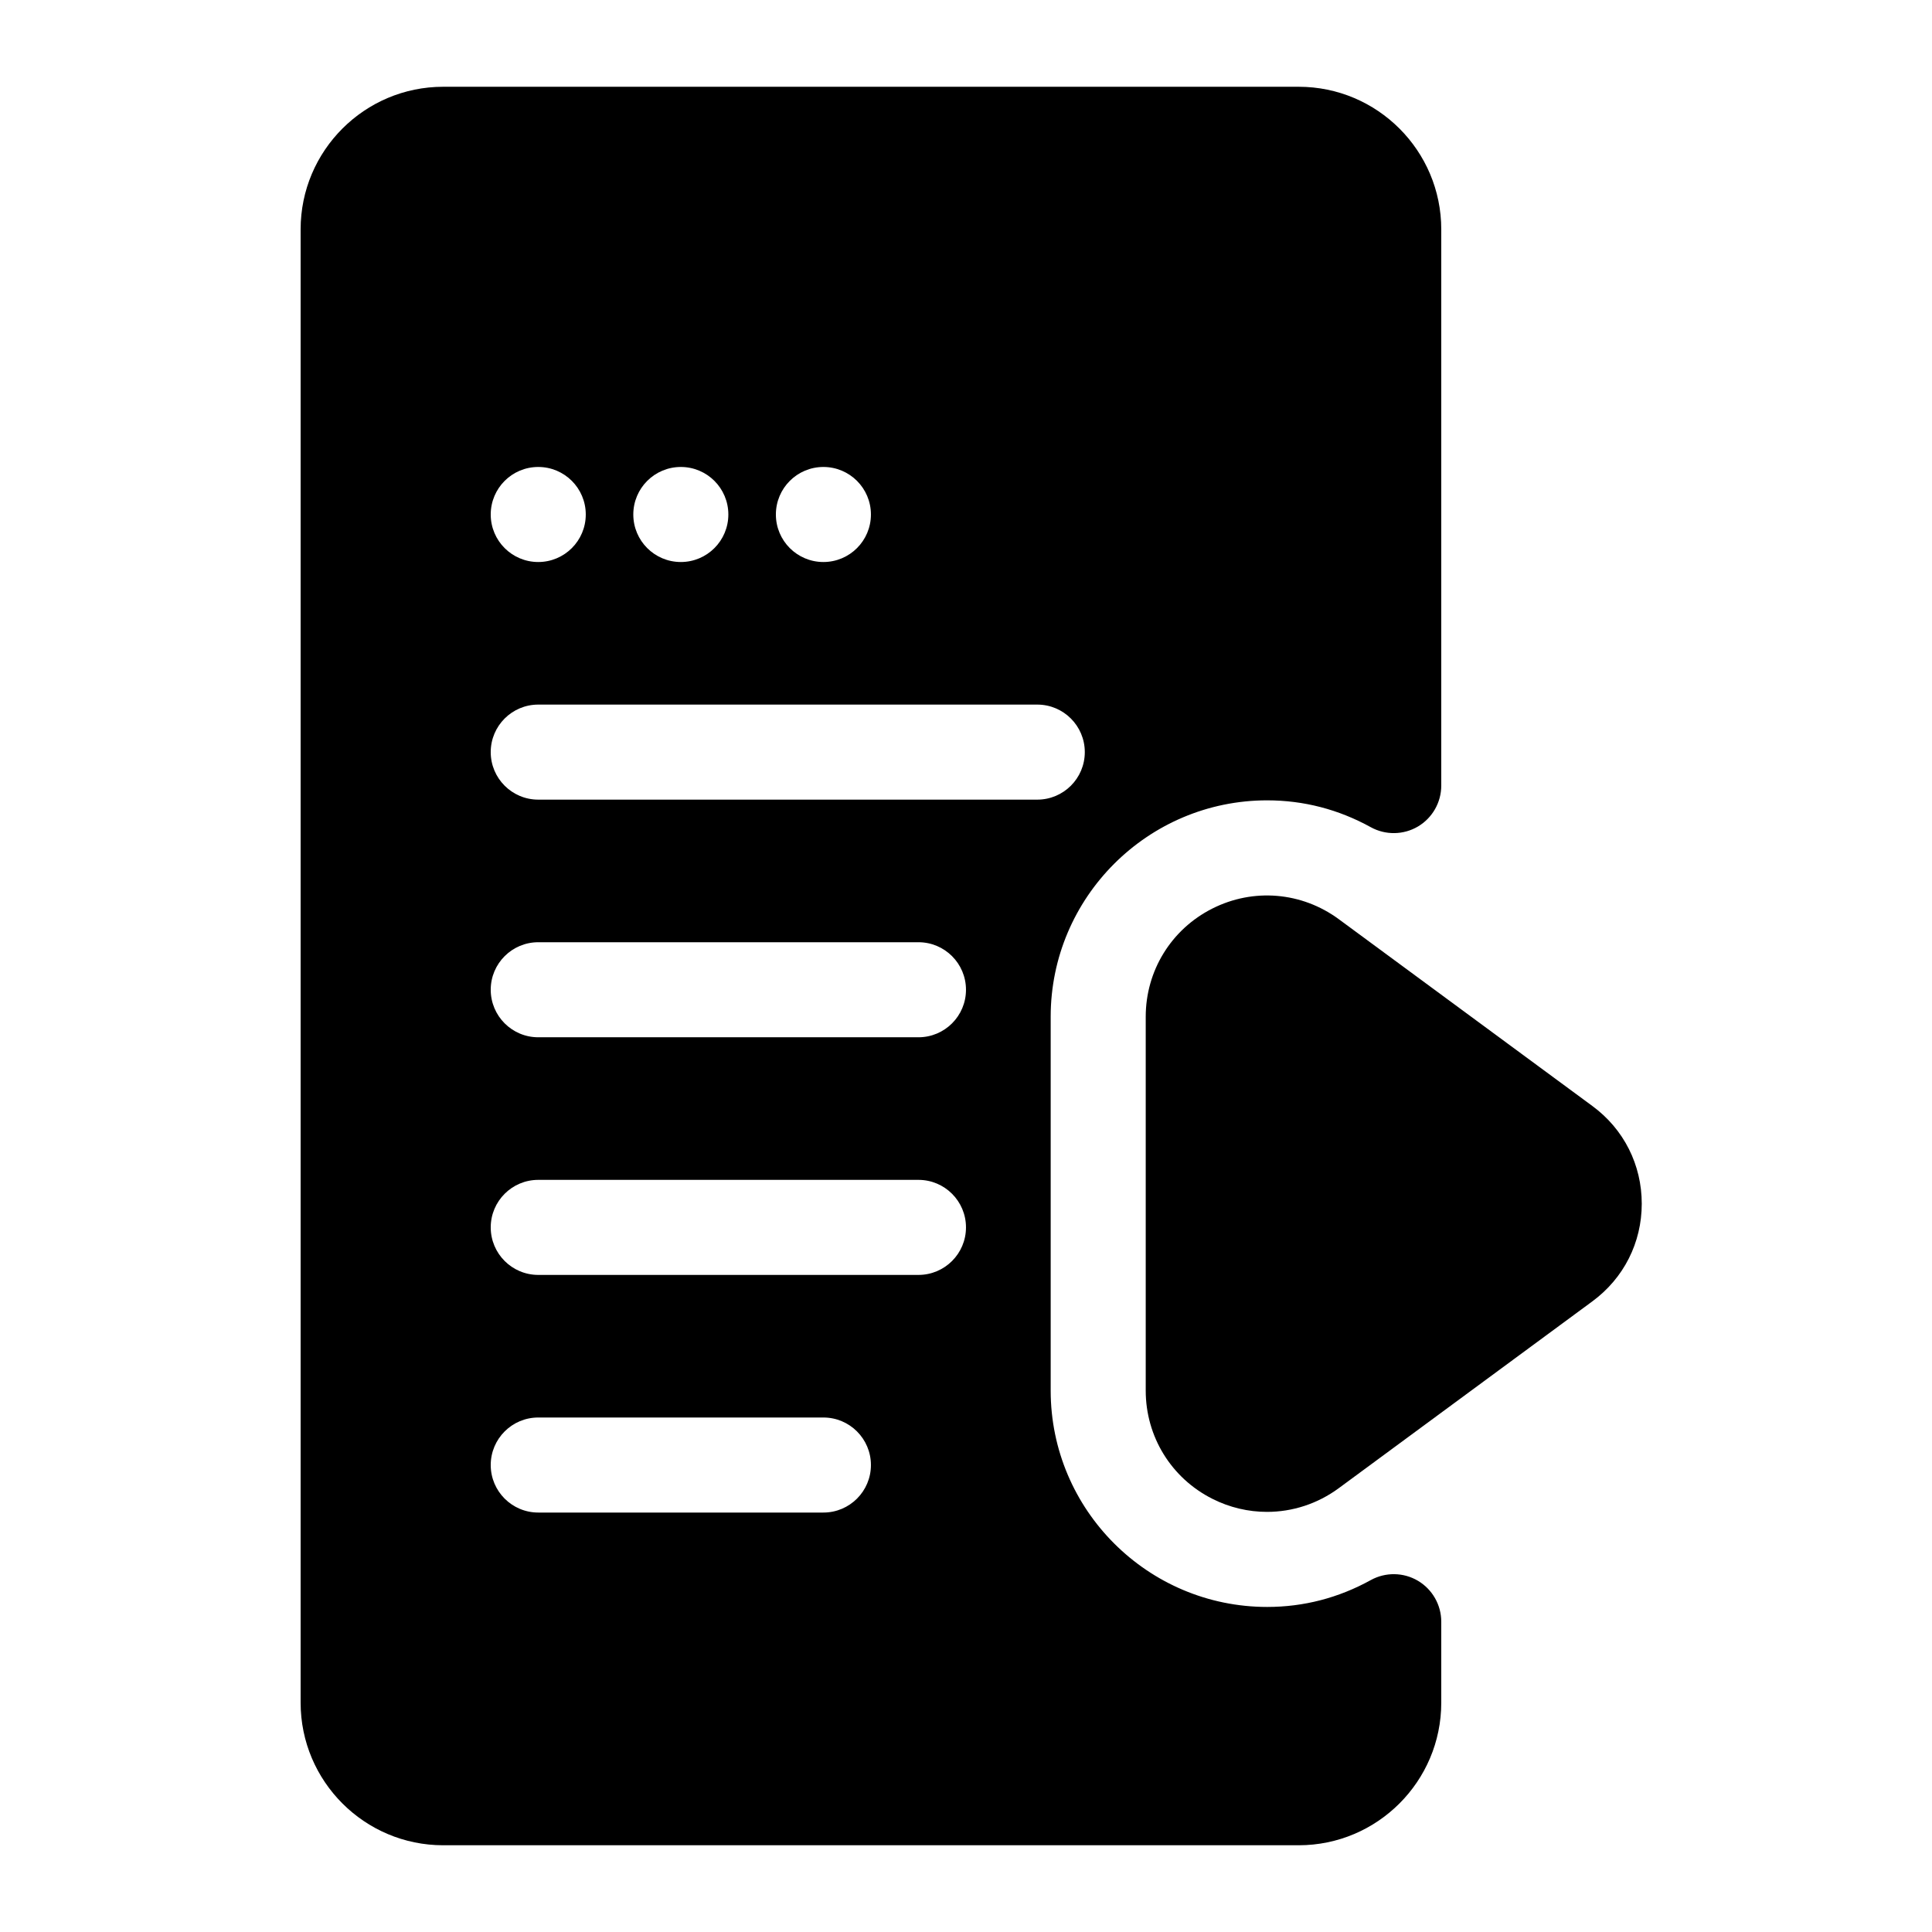 <?xml version="1.0" encoding="UTF-8"?>
<!-- Uploaded to: ICON Repo, www.iconrepo.com, Generator: ICON Repo Mixer Tools -->
<svg fill="#000000" width="800px" height="800px" version="1.1" viewBox="144 144 512 512" xmlns="http://www.w3.org/2000/svg">
 <g>
  <path d="m566.02 437.12-67.223-49.523c-9.812-7.223-22.66-8.312-33.535-2.809-10.875 5.492-17.633 16.473-17.633 28.668v99.062c0 12.191 6.758 23.176 17.633 28.668 4.609 2.332 9.574 3.477 14.508 3.477 6.715 0 13.375-2.121 19.023-6.285l67.223-49.523c8.301-6.121 13.066-15.547 13.066-25.859 0.004-10.312-4.754-19.762-13.062-25.875z"/>
  <path d="m479.82 356.1c9.66 0 18.895 2.394 27.453 7.117 3.898 2.152 8.66 2.078 12.488-0.176 3.832-2.269 6.188-6.394 6.188-10.852v-147.41c0-20.84-16.945-37.785-37.785-37.785h-226.71c-20.84 0-37.785 16.945-37.785 37.785v390.45c0 20.84 16.945 37.785 37.785 37.785h226.71c20.84 0 37.785-16.945 37.785-37.785v-21.461c0-4.457-2.356-8.578-6.191-10.852-3.84-2.262-8.59-2.324-12.488-0.176-8.551 4.723-17.785 7.117-27.445 7.117-31.641 0-57.383-25.727-57.383-57.34v-99.062c-0.004-31.629 25.734-57.355 57.379-57.355zm-117.61-88.348c6.957 0 12.594 5.637 12.594 12.594s-5.637 12.594-12.594 12.594c-6.957 0-12.594-5.637-12.594-12.594s5.637-12.594 12.594-12.594zm-37.785 0c6.957 0 12.594 5.637 12.594 12.594s-5.637 12.594-12.594 12.594-12.594-5.637-12.594-12.594 5.637-12.594 12.594-12.594zm-37.785 0c6.957 0 12.594 5.637 12.594 12.594s-5.637 12.594-12.594 12.594-12.594-5.637-12.594-12.594 5.637-12.594 12.594-12.594zm75.57 277.09h-75.57c-6.953 0-12.594-5.644-12.594-12.594 0-6.953 5.644-12.594 12.594-12.594h75.57c6.953 0 12.594 5.644 12.594 12.594 0.004 6.949-5.641 12.594-12.594 12.594zm25.191-62.977h-100.76c-6.953 0-12.594-5.644-12.594-12.594 0-6.953 5.644-12.594 12.594-12.594h100.76c6.953 0 12.594 5.644 12.594 12.594 0.004 6.953-5.641 12.594-12.594 12.594zm0-62.977h-100.76c-6.953 0-12.594-5.644-12.594-12.594 0-6.953 5.644-12.594 12.594-12.594h100.76c6.953 0 12.594 5.644 12.594 12.594 0.004 6.953-5.641 12.594-12.594 12.594zm31.488-62.977h-132.25c-6.953 0-12.594-5.644-12.594-12.594 0-6.953 5.644-12.594 12.594-12.594h132.25c6.953 0 12.594 5.644 12.594 12.594 0.004 6.953-5.641 12.594-12.594 12.594z"/>
 </g>
</svg>